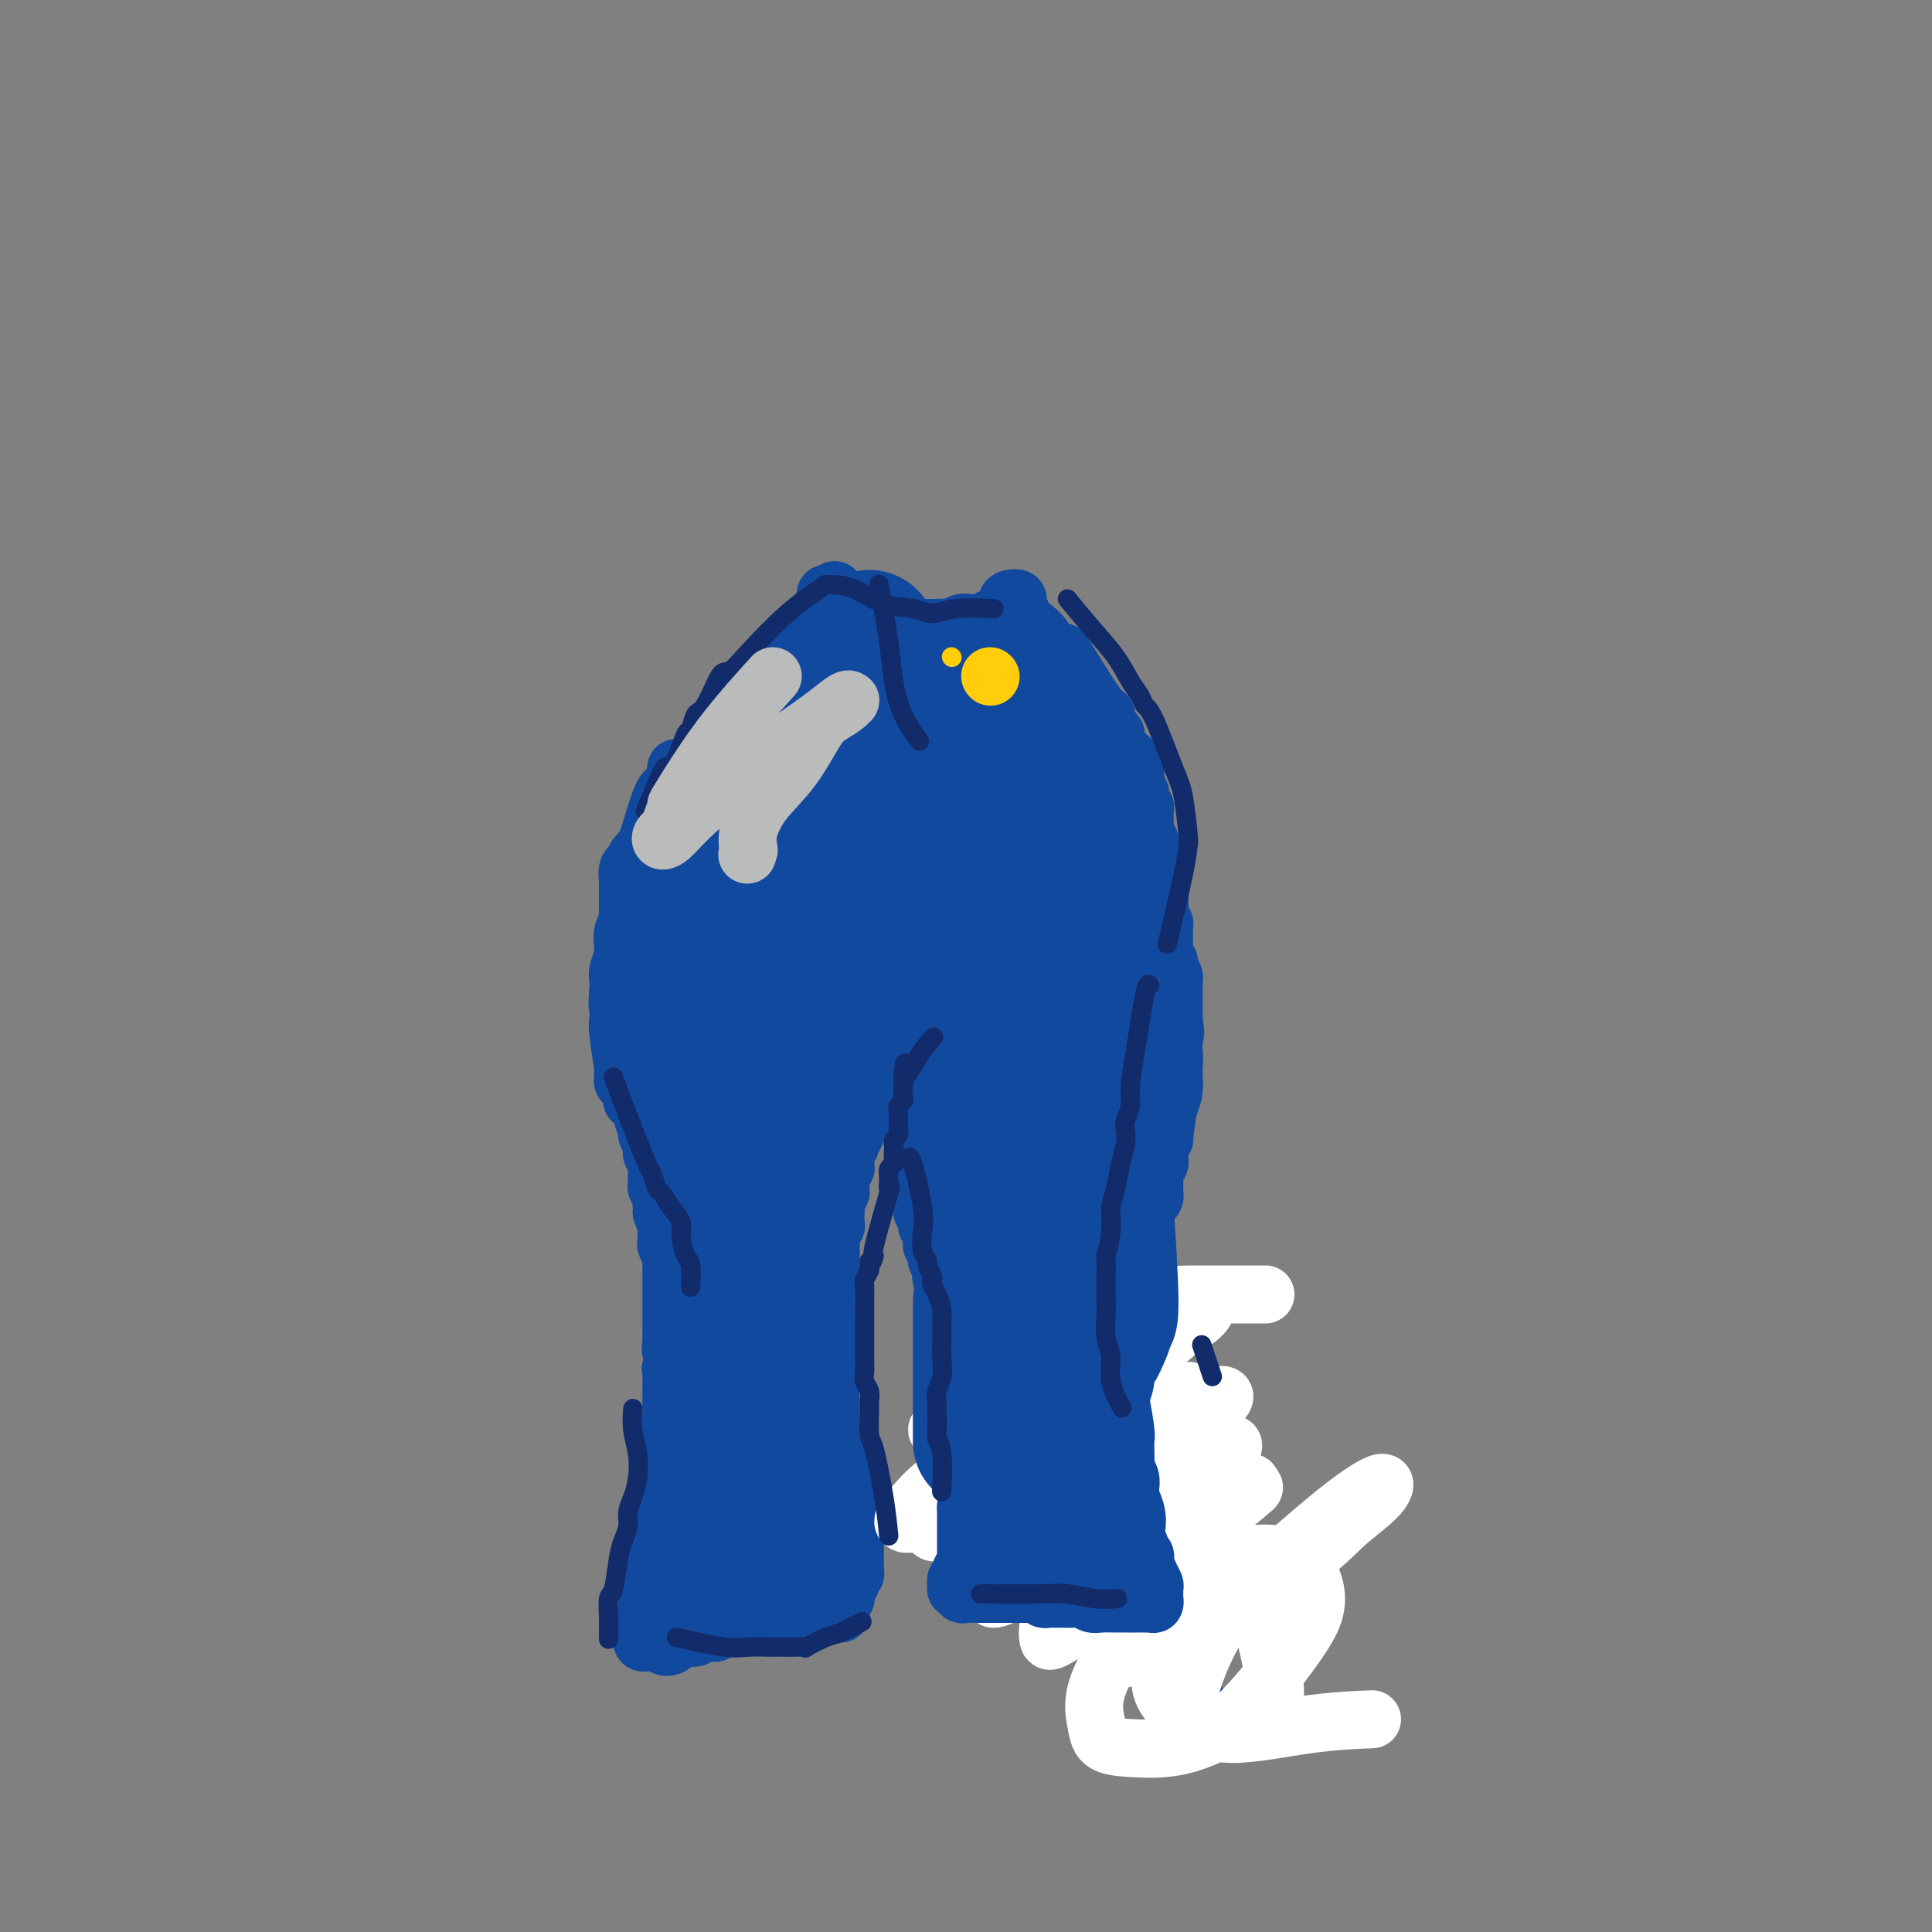 <svg viewBox='0 0 400 400' version='1.1' xmlns='http://www.w3.org/2000/svg' xmlns:xlink='http://www.w3.org/1999/xlink'><rect x="0" y="0" width="400" height="400" fill="#808080" stroke="none"/><g fill='none' stroke='#11499F' stroke-width='12' stroke-linecap='round' stroke-linejoin='round'><path d='M160,138c-1.988,2.535 -3.976,5.071 -6,8c-2.024,2.929 -4.083,6.252 -5,8c-0.917,1.748 -0.693,1.923 -1,3c-0.307,1.077 -1.144,3.057 -2,4c-0.856,0.943 -1.731,0.848 -2,1c-0.269,0.152 0.067,0.552 0,1c-0.067,0.448 -0.539,0.945 -1,1c-0.461,0.055 -0.912,-0.333 -1,0c-0.088,0.333 0.187,1.385 0,2c-0.187,0.615 -0.835,0.792 -1,1c-0.165,0.208 0.152,0.448 0,1c-0.152,0.552 -0.772,1.418 -1,2c-0.228,0.582 -0.065,0.881 0,1c0.065,0.119 0.033,0.060 0,0'/><path d='M220,135c2.734,4.447 5.467,8.893 7,11c1.533,2.107 1.864,1.874 2,2c0.136,0.126 0.075,0.611 0,1c-0.075,0.389 -0.164,0.683 0,1c0.164,0.317 0.582,0.659 1,1'/><path d='M230,151c1.477,2.413 0.171,0.447 0,0c-0.171,-0.447 0.795,0.626 1,1c0.205,0.374 -0.352,0.051 0,1c0.352,0.949 1.611,3.171 2,4c0.389,0.829 -0.093,0.265 0,0c0.093,-0.265 0.761,-0.229 1,0c0.239,0.229 0.050,0.653 0,1c-0.050,0.347 0.039,0.618 0,1c-0.039,0.382 -0.208,0.876 0,1c0.208,0.124 0.791,-0.122 1,0c0.209,0.122 0.042,0.614 0,1c-0.042,0.386 0.040,0.668 0,1c-0.040,0.332 -0.203,0.716 0,1c0.203,0.284 0.772,0.470 1,1c0.228,0.530 0.114,1.404 0,2c-0.114,0.596 -0.227,0.915 0,1c0.227,0.085 0.793,-0.064 1,0c0.207,0.064 0.055,0.342 0,1c-0.055,0.658 -0.015,1.696 0,2c0.015,0.304 0.003,-0.126 0,0c-0.003,0.126 0.003,0.807 0,1c-0.003,0.193 -0.016,-0.103 0,0c0.016,0.103 0.061,0.605 0,1c-0.061,0.395 -0.226,0.683 0,1c0.226,0.317 0.845,0.662 1,1c0.155,0.338 -0.154,0.668 0,1c0.154,0.332 0.772,0.666 1,1c0.228,0.334 0.065,0.667 0,1c-0.065,0.333 -0.033,0.667 0,1'/><path d='M239,178c1.392,4.129 0.373,0.952 0,0c-0.373,-0.952 -0.101,0.320 0,1c0.101,0.680 0.031,0.766 0,1c-0.031,0.234 -0.022,0.616 0,1c0.022,0.384 0.059,0.771 0,1c-0.059,0.229 -0.213,0.299 0,1c0.213,0.701 0.793,2.033 1,3c0.207,0.967 0.041,1.568 0,2c-0.041,0.432 0.041,0.693 0,1c-0.041,0.307 -0.207,0.660 0,1c0.207,0.340 0.788,0.669 1,1c0.212,0.331 0.057,0.666 0,1c-0.057,0.334 -0.015,0.667 0,1c0.015,0.333 0.003,0.667 0,1c-0.003,0.333 0.003,0.667 0,1c-0.003,0.333 -0.016,0.666 0,1c0.016,0.334 0.061,0.671 0,1c-0.061,0.329 -0.226,0.652 0,1c0.226,0.348 0.845,0.723 1,1c0.155,0.277 -0.155,0.456 0,1c0.155,0.544 0.774,1.454 1,2c0.226,0.546 0.061,0.727 0,1c-0.061,0.273 -0.016,0.636 0,1c0.016,0.364 0.004,0.727 0,1c-0.004,0.273 -0.001,0.454 0,1c0.001,0.546 0.000,1.456 0,2c-0.000,0.544 -0.000,0.724 0,1c0.000,0.276 0.000,0.650 0,1c-0.000,0.350 -0.000,0.675 0,1'/><path d='M243,211c0.625,5.217 0.186,1.761 0,1c-0.186,-0.761 -0.120,1.174 0,2c0.120,0.826 0.295,0.543 0,1c-0.295,0.457 -1.059,1.654 -1,2c0.059,0.346 0.941,-0.160 1,1c0.059,1.160 -0.703,3.984 -1,5c-0.297,1.016 -0.127,0.222 0,0c0.127,-0.222 0.212,0.128 0,1c-0.212,0.872 -0.722,2.265 -1,3c-0.278,0.735 -0.323,0.813 0,1c0.323,0.187 1.014,0.484 1,1c-0.014,0.516 -0.735,1.252 -1,2c-0.265,0.748 -0.075,1.510 0,2c0.075,0.490 0.034,0.709 0,1c-0.034,0.291 -0.062,0.655 0,1c0.062,0.345 0.212,0.670 0,1c-0.212,0.330 -0.788,0.666 -1,1c-0.212,0.334 -0.061,0.667 0,1c0.061,0.333 0.030,0.667 0,1c-0.030,0.333 -0.061,0.667 0,1c0.061,0.333 0.212,0.667 0,1c-0.212,0.333 -0.789,0.667 -1,1c-0.211,0.333 -0.057,0.667 0,1c0.057,0.333 0.016,0.667 0,1c-0.016,0.333 -0.007,0.667 0,1c0.007,0.333 0.012,0.666 0,1c-0.012,0.334 -0.042,0.670 0,1c0.042,0.330 0.156,0.656 0,1c-0.156,0.344 -0.580,0.708 -1,1c-0.420,0.292 -0.834,0.512 -1,1c-0.166,0.488 -0.083,1.244 0,2'/><path d='M237,252c-0.928,6.498 -0.248,2.241 0,1c0.248,-1.241 0.063,0.532 0,1c-0.063,0.468 -0.003,-0.369 0,0c0.003,0.369 -0.051,1.943 0,3c0.051,1.057 0.206,1.596 0,2c-0.206,0.404 -0.773,0.671 -1,1c-0.227,0.329 -0.112,0.718 0,1c0.112,0.282 0.222,0.457 0,1c-0.222,0.543 -0.778,1.455 -1,2c-0.222,0.545 -0.112,0.723 0,1c0.112,0.277 0.226,0.651 0,1c-0.226,0.349 -0.793,0.671 -1,1c-0.207,0.329 -0.056,0.665 0,1c0.056,0.335 0.016,0.668 0,1c-0.016,0.332 -0.008,0.662 0,1c0.008,0.338 0.016,0.682 0,1c-0.016,0.318 -0.057,0.609 0,1c0.057,0.391 0.211,0.882 0,1c-0.211,0.118 -0.789,-0.137 -1,0c-0.211,0.137 -0.057,0.667 0,1c0.057,0.333 0.015,0.470 0,1c-0.015,0.530 -0.004,1.452 0,2c0.004,0.548 0.001,0.720 0,1c-0.001,0.280 -0.000,0.666 0,1c0.000,0.334 0.000,0.614 0,1c-0.000,0.386 -0.000,0.877 0,1c0.000,0.123 0.000,-0.122 0,0c-0.000,0.122 -0.000,0.610 0,1c0.000,0.390 0.000,0.683 0,1c-0.000,0.317 -0.000,0.659 0,1'/><path d='M233,284c-0.619,5.136 -0.166,1.976 0,1c0.166,-0.976 0.044,0.231 0,1c-0.044,0.769 -0.012,1.099 0,1c0.012,-0.099 0.003,-0.627 0,0c-0.003,0.627 -0.001,2.409 0,3c0.001,0.591 0.000,-0.010 0,0c-0.000,0.010 0.000,0.632 0,1c-0.000,0.368 -0.001,0.484 0,1c0.001,0.516 0.004,1.434 0,2c-0.004,0.566 -0.015,0.782 0,1c0.015,0.218 0.057,0.438 0,1c-0.057,0.562 -0.211,1.465 0,2c0.211,0.535 0.789,0.702 1,1c0.211,0.298 0.056,0.727 0,1c-0.056,0.273 -0.011,0.389 0,1c0.011,0.611 -0.011,1.718 0,2c0.011,0.282 0.055,-0.261 0,0c-0.055,0.261 -0.211,1.327 0,2c0.211,0.673 0.788,0.955 1,1c0.212,0.045 0.061,-0.147 0,0c-0.061,0.147 -0.030,0.632 0,1c0.030,0.368 0.061,0.620 0,1c-0.061,0.380 -0.212,0.889 0,1c0.212,0.111 0.789,-0.178 1,0c0.211,0.178 0.057,0.821 0,1c-0.057,0.179 -0.015,-0.106 0,0c0.015,0.106 0.004,0.602 0,1c-0.004,0.398 -0.002,0.699 0,1'/><path d='M236,312c0.691,4.589 0.917,2.060 1,1c0.083,-1.060 0.022,-0.653 0,0c-0.022,0.653 -0.006,1.552 0,2c0.006,0.448 0.000,0.445 0,1c-0.000,0.555 0.004,1.667 0,2c-0.004,0.333 -0.016,-0.113 0,0c0.016,0.113 0.061,0.786 0,1c-0.061,0.214 -0.226,-0.030 0,0c0.226,0.030 0.845,0.333 1,1c0.155,0.667 -0.154,1.698 0,2c0.154,0.302 0.772,-0.126 1,0c0.228,0.126 0.065,0.807 0,1c-0.065,0.193 -0.031,-0.103 0,0c0.031,0.103 0.060,0.605 0,1c-0.060,0.395 -0.208,0.683 0,1c0.208,0.317 0.774,0.662 1,1c0.226,0.338 0.113,0.669 0,1c-0.113,0.331 -0.226,0.662 0,1c0.226,0.338 0.793,0.683 1,1c0.207,0.317 0.056,0.606 0,1c-0.056,0.394 -0.015,0.893 0,1c0.015,0.107 0.004,-0.178 0,0c-0.004,0.178 -0.001,0.817 0,1c0.001,0.183 0.000,-0.092 0,0c-0.000,0.092 -0.000,0.550 0,1c0.000,0.450 0.000,0.890 0,1c-0.000,0.110 -0.000,-0.112 0,0c0.000,0.112 0.000,0.556 0,1'/><path d='M241,335c0.785,3.723 0.249,1.529 0,1c-0.249,-0.529 -0.210,0.607 0,1c0.210,0.393 0.592,0.043 1,1c0.408,0.957 0.841,3.222 1,4c0.159,0.778 0.043,0.069 0,0c-0.043,-0.069 -0.012,0.503 0,1c0.012,0.497 0.007,0.921 0,1c-0.007,0.079 -0.016,-0.185 0,0c0.016,0.185 0.056,0.819 0,1c-0.056,0.181 -0.207,-0.091 0,0c0.207,0.091 0.772,0.545 1,1c0.228,0.455 0.118,0.910 0,1c-0.118,0.090 -0.243,-0.187 0,0c0.243,0.187 0.853,0.837 1,1c0.147,0.163 -0.171,-0.162 0,0c0.171,0.162 0.829,0.812 1,1c0.171,0.188 -0.146,-0.085 0,0c0.146,0.085 0.756,0.530 1,1c0.244,0.470 0.122,0.966 0,1c-0.122,0.034 -0.243,-0.394 0,0c0.243,0.394 0.850,1.608 1,2c0.150,0.392 -0.156,-0.039 0,0c0.156,0.039 0.773,0.549 1,1c0.227,0.451 0.065,0.843 0,1c-0.065,0.157 -0.032,0.078 0,0'/><path d='M249,355c1.467,3.333 1.133,1.667 1,1c-0.133,-0.667 -0.067,-0.333 0,0'/><path d='M140,159c-0.273,1.717 -0.547,3.434 -1,4c-0.453,0.566 -1.087,-0.021 -2,2c-0.913,2.021 -2.105,6.648 -3,9c-0.895,2.352 -1.494,2.428 -2,3c-0.506,0.572 -0.920,1.640 -1,2c-0.080,0.360 0.175,0.012 0,0c-0.175,-0.012 -0.779,0.312 -1,1c-0.221,0.688 -0.059,1.742 0,2c0.059,0.258 0.016,-0.279 0,0c-0.016,0.279 -0.005,1.374 0,2c0.005,0.626 0.002,0.783 0,1c-0.002,0.217 -0.004,0.494 0,1c0.004,0.506 0.015,1.242 0,2c-0.015,0.758 -0.057,1.537 0,2c0.057,0.463 0.212,0.608 0,1c-0.212,0.392 -0.793,1.029 -1,2c-0.207,0.971 -0.041,2.277 0,3c0.041,0.723 -0.041,0.865 0,1c0.041,0.135 0.207,0.263 0,1c-0.207,0.737 -0.786,2.083 -1,3c-0.214,0.917 -0.061,1.405 0,2c0.061,0.595 0.031,1.298 0,2'/><path d='M128,205c-0.314,4.384 -0.098,2.845 0,3c0.098,0.155 0.079,2.006 0,3c-0.079,0.994 -0.218,1.131 0,3c0.218,1.869 0.793,5.469 1,7c0.207,1.531 0.046,0.991 0,1c-0.046,0.009 0.024,0.566 0,1c-0.024,0.434 -0.142,0.746 0,1c0.142,0.254 0.545,0.451 1,1c0.455,0.549 0.963,1.450 1,2c0.037,0.550 -0.398,0.749 0,1c0.398,0.251 1.627,0.554 2,1c0.373,0.446 -0.110,1.036 0,2c0.110,0.964 0.813,2.304 1,3c0.187,0.696 -0.142,0.750 0,1c0.142,0.250 0.756,0.697 1,1c0.244,0.303 0.118,0.462 0,1c-0.118,0.538 -0.228,1.455 0,2c0.228,0.545 0.793,0.720 1,1c0.207,0.280 0.055,0.667 0,1c-0.055,0.333 -0.015,0.614 0,1c0.015,0.386 0.003,0.877 0,1c-0.003,0.123 0.003,-0.123 0,0c-0.003,0.123 -0.015,0.614 0,1c0.015,0.386 0.057,0.667 0,1c-0.057,0.333 -0.211,0.719 0,1c0.211,0.281 0.789,0.457 1,1c0.211,0.543 0.057,1.454 0,2c-0.057,0.546 -0.016,0.727 0,1c0.016,0.273 0.008,0.636 0,1'/><path d='M137,251c1.464,4.274 1.125,1.460 1,1c-0.125,-0.460 -0.034,1.434 0,2c0.034,0.566 0.013,-0.195 0,0c-0.013,0.195 -0.018,1.348 0,2c0.018,0.652 0.057,0.804 0,1c-0.057,0.196 -0.211,0.438 0,1c0.211,0.562 0.789,1.445 1,2c0.211,0.555 0.057,0.783 0,1c-0.057,0.217 -0.015,0.422 0,1c0.015,0.578 0.004,1.528 0,2c-0.004,0.472 -0.001,0.466 0,1c0.001,0.534 0.000,1.609 0,2c-0.000,0.391 -0.000,0.097 0,1c0.000,0.903 -0.000,3.002 0,4c0.000,0.998 0.000,0.896 0,1c-0.000,0.104 -0.001,0.413 0,1c0.001,0.587 0.005,1.452 0,2c-0.005,0.548 -0.019,0.781 0,1c0.019,0.219 0.072,0.425 0,1c-0.072,0.575 -0.268,1.520 0,2c0.268,0.480 1.000,0.495 1,1c-0.000,0.505 -0.732,1.500 -1,2c-0.268,0.500 -0.072,0.505 0,1c0.072,0.495 0.019,1.480 0,2c-0.019,0.520 -0.004,0.576 0,1c0.004,0.424 -0.002,1.216 0,2c0.002,0.784 0.011,1.561 0,2c-0.011,0.439 -0.041,0.541 0,1c0.041,0.459 0.155,1.274 0,2c-0.155,0.726 -0.577,1.363 -1,2'/><path d='M138,296c0.155,7.371 0.041,3.297 0,2c-0.041,-1.297 -0.011,0.182 0,1c0.011,0.818 0.003,0.975 0,1c-0.003,0.025 -0.001,-0.080 0,0c0.001,0.080 0.000,0.346 0,1c-0.000,0.654 -0.000,1.695 0,2c0.000,0.305 0.000,-0.126 0,0c-0.000,0.126 -0.000,0.807 0,1c0.000,0.193 0.000,-0.104 0,0c-0.000,0.104 -0.001,0.609 0,1c0.001,0.391 0.005,0.667 0,1c-0.005,0.333 -0.018,0.723 0,1c0.018,0.277 0.069,0.441 0,1c-0.069,0.559 -0.257,1.513 0,2c0.257,0.487 0.958,0.508 1,1c0.042,0.492 -0.576,1.455 -1,2c-0.424,0.545 -0.653,0.672 -1,2c-0.347,1.328 -0.811,3.858 -1,5c-0.189,1.142 -0.103,0.897 0,1c0.103,0.103 0.224,0.553 0,1c-0.224,0.447 -0.792,0.889 -1,1c-0.208,0.111 -0.056,-0.111 0,0c0.056,0.111 0.016,0.555 0,1c-0.016,0.445 -0.007,0.893 0,1c0.007,0.107 0.012,-0.126 0,0c-0.012,0.126 -0.042,0.611 0,1c0.042,0.389 0.155,0.683 0,1c-0.155,0.317 -0.577,0.659 -1,1'/><path d='M134,328c-0.332,5.189 0.839,2.160 1,1c0.161,-1.160 -0.689,-0.452 -1,0c-0.311,0.452 -0.084,0.646 0,1c0.084,0.354 0.023,0.867 0,1c-0.023,0.133 -0.010,-0.116 0,0c0.010,0.116 0.017,0.595 0,1c-0.017,0.405 -0.057,0.735 0,1c0.057,0.265 0.211,0.466 0,1c-0.211,0.534 -0.789,1.401 -1,2c-0.211,0.599 -0.056,0.930 0,1c0.056,0.070 0.014,-0.121 0,0c-0.014,0.121 0.000,0.554 0,1c-0.000,0.446 -0.015,0.904 0,1c0.015,0.096 0.061,-0.171 0,0c-0.061,0.171 -0.227,0.778 0,1c0.227,0.222 0.848,0.058 1,0c0.152,-0.058 -0.164,-0.011 0,0c0.164,0.011 0.807,-0.014 1,0c0.193,0.014 -0.064,0.067 0,0c0.064,-0.067 0.450,-0.255 1,0c0.550,0.255 1.263,0.953 2,1c0.737,0.047 1.496,-0.558 2,-1c0.504,-0.442 0.752,-0.721 1,-1'/><path d='M141,339c1.421,-0.150 0.972,-0.026 1,0c0.028,0.026 0.533,-0.046 1,0c0.467,0.046 0.894,0.208 1,0c0.106,-0.208 -0.111,-0.788 0,-1c0.111,-0.212 0.551,-0.057 1,0c0.449,0.057 0.909,0.015 1,0c0.091,-0.015 -0.187,-0.003 0,0c0.187,0.003 0.838,-0.003 1,0c0.162,0.003 -0.164,0.015 0,0c0.164,-0.015 0.817,-0.057 1,0c0.183,0.057 -0.106,0.213 0,0c0.106,-0.213 0.607,-0.794 1,-1c0.393,-0.206 0.679,-0.036 1,0c0.321,0.036 0.677,-0.061 1,0c0.323,0.061 0.611,0.279 1,0c0.389,-0.279 0.878,-1.055 1,-1c0.122,0.055 -0.123,0.943 0,1c0.123,0.057 0.615,-0.716 1,-1c0.385,-0.284 0.663,-0.080 1,0c0.337,0.080 0.731,0.036 1,0c0.269,-0.036 0.411,-0.062 1,0c0.589,0.062 1.626,0.213 2,0c0.374,-0.213 0.085,-0.789 1,-1c0.915,-0.211 3.033,-0.057 4,0c0.967,0.057 0.784,0.015 1,0c0.216,-0.015 0.831,-0.004 1,0c0.169,0.004 -0.108,0.001 0,0c0.108,-0.001 0.602,-0.000 1,0c0.398,0.000 0.699,0.000 1,0'/><path d='M168,335c4.354,-0.845 1.740,-0.959 1,-1c-0.740,-0.041 0.394,-0.011 1,0c0.606,0.011 0.683,0.003 1,0c0.317,-0.003 0.873,-0.001 1,0c0.127,0.001 -0.176,0.001 0,0c0.176,-0.001 0.832,-0.003 1,0c0.168,0.003 -0.151,0.011 0,0c0.151,-0.011 0.771,-0.040 1,0c0.229,0.040 0.065,0.150 0,0c-0.065,-0.150 -0.031,-0.561 0,-1c0.031,-0.439 0.061,-0.905 0,-1c-0.061,-0.095 -0.212,0.181 0,0c0.212,-0.181 0.788,-0.818 1,-1c0.212,-0.182 0.061,0.091 0,0c-0.061,-0.091 -0.030,-0.545 0,-1'/><path d='M175,330c0.156,-0.630 0.045,-0.207 0,0c-0.045,0.207 -0.026,0.196 0,0c0.026,-0.196 0.059,-0.578 0,-1c-0.059,-0.422 -0.208,-0.883 0,-1c0.208,-0.117 0.774,0.110 1,0c0.226,-0.110 0.113,-0.555 0,-1c-0.113,-0.445 -0.226,-0.889 0,-1c0.226,-0.111 0.793,0.110 1,0c0.207,-0.110 0.056,-0.550 0,-1c-0.056,-0.450 -0.015,-0.909 0,-1c0.015,-0.091 0.004,0.187 0,0c-0.004,-0.187 -0.001,-0.838 0,-1c0.001,-0.162 0.000,0.164 0,0c-0.000,-0.164 -0.000,-0.819 0,-1c0.000,-0.181 0.000,0.110 0,0c-0.000,-0.110 -0.000,-0.622 0,-1c0.000,-0.378 0.000,-0.622 0,-1c-0.000,-0.378 -0.000,-0.888 0,-1c0.000,-0.112 0.000,0.176 0,0c-0.000,-0.176 -0.000,-0.816 0,-1c0.000,-0.184 0.000,0.088 0,0c-0.000,-0.088 -0.000,-0.535 0,-1c0.000,-0.465 0.001,-0.946 0,-1c-0.001,-0.054 -0.003,0.320 0,0c0.003,-0.320 0.011,-1.333 0,-2c-0.011,-0.667 -0.041,-0.987 0,-1c0.041,-0.013 0.155,0.282 0,0c-0.155,-0.282 -0.577,-1.141 -1,-2'/><path d='M176,311c0.216,-2.907 0.255,-0.676 0,0c-0.255,0.676 -0.804,-0.203 -1,-1c-0.196,-0.797 -0.037,-1.510 0,-2c0.037,-0.490 -0.046,-0.756 0,-1c0.046,-0.244 0.223,-0.464 0,-1c-0.223,-0.536 -0.844,-1.386 -1,-2c-0.156,-0.614 0.154,-0.991 0,-1c-0.154,-0.009 -0.772,0.349 -1,0c-0.228,-0.349 -0.065,-1.407 0,-2c0.065,-0.593 0.031,-0.722 0,-1c-0.031,-0.278 -0.061,-0.704 0,-1c0.061,-0.296 0.212,-0.460 0,-1c-0.212,-0.540 -0.789,-1.455 -1,-2c-0.211,-0.545 -0.056,-0.718 0,-1c0.056,-0.282 0.015,-0.672 0,-1c-0.015,-0.328 -0.003,-0.593 0,-1c0.003,-0.407 -0.003,-0.957 0,-1c0.003,-0.043 0.015,0.419 0,-1c-0.015,-1.419 -0.056,-4.719 0,-6c0.056,-1.281 0.210,-0.541 0,-1c-0.210,-0.459 -0.784,-2.116 -1,-3c-0.216,-0.884 -0.076,-0.995 0,-1c0.076,-0.005 0.087,0.097 0,0c-0.087,-0.097 -0.272,-0.393 0,-1c0.272,-0.607 1.001,-1.523 1,-2c-0.001,-0.477 -0.731,-0.513 -1,-1c-0.269,-0.487 -0.077,-1.425 0,-2c0.077,-0.575 0.038,-0.788 0,-1'/><path d='M171,273c-0.772,-6.126 -0.203,-2.442 0,-1c0.203,1.442 0.040,0.642 0,-1c-0.040,-1.642 0.042,-4.128 0,-5c-0.042,-0.872 -0.207,-0.132 0,0c0.207,0.132 0.788,-0.346 1,-1c0.212,-0.654 0.057,-1.485 0,-2c-0.057,-0.515 -0.015,-0.715 0,-1c0.015,-0.285 0.004,-0.654 0,-1c-0.004,-0.346 -0.001,-0.670 0,-1c0.001,-0.330 -0.001,-0.666 0,-1c0.001,-0.334 0.004,-0.667 0,-1c-0.004,-0.333 -0.015,-0.666 0,-1c0.015,-0.334 0.057,-0.671 0,-1c-0.057,-0.329 -0.211,-0.652 0,-1c0.211,-0.348 0.788,-0.722 1,-1c0.212,-0.278 0.061,-0.460 0,-1c-0.061,-0.540 -0.030,-1.439 0,-2c0.030,-0.561 0.061,-0.785 0,-1c-0.061,-0.215 -0.214,-0.420 0,-1c0.214,-0.580 0.793,-1.536 1,-2c0.207,-0.464 0.041,-0.435 0,-1c-0.041,-0.565 0.041,-1.724 0,-2c-0.041,-0.276 -0.207,0.329 0,0c0.207,-0.329 0.788,-1.594 1,-2c0.212,-0.406 0.057,0.046 0,0c-0.057,-0.046 -0.015,-0.590 0,-1c0.015,-0.410 0.004,-0.687 0,-1c-0.004,-0.313 -0.001,-0.661 0,-1c0.001,-0.339 0.001,-0.670 0,-1'/><path d='M175,238c0.862,-5.584 1.015,-2.046 1,-1c-0.015,1.046 -0.200,-0.402 0,-1c0.200,-0.598 0.785,-0.345 1,-1c0.215,-0.655 0.061,-2.217 0,-3c-0.061,-0.783 -0.031,-0.787 0,-1c0.031,-0.213 0.061,-0.634 0,-1c-0.061,-0.366 -0.212,-0.675 0,-1c0.212,-0.325 0.788,-0.664 1,-1c0.212,-0.336 0.061,-0.667 0,-1c-0.061,-0.333 -0.030,-0.667 0,-1c0.030,-0.333 0.061,-0.667 0,-1c-0.061,-0.333 -0.212,-0.667 0,-1c0.212,-0.333 0.789,-0.665 1,-1c0.211,-0.335 0.057,-0.672 0,-1c-0.057,-0.328 -0.016,-0.647 0,-1c0.016,-0.353 0.008,-0.738 0,-1c-0.008,-0.262 -0.016,-0.399 0,-1c0.016,-0.601 0.057,-1.667 0,-2c-0.057,-0.333 -0.212,0.065 0,0c0.212,-0.065 0.793,-0.595 1,-1c0.207,-0.405 0.041,-0.686 0,-1c-0.041,-0.314 0.041,-0.662 0,-1c-0.041,-0.338 -0.207,-0.668 0,-1c0.207,-0.332 0.787,-0.666 1,-1c0.213,-0.334 0.061,-0.667 0,-1c-0.061,-0.333 -0.030,-0.667 0,-1c0.030,-0.333 0.060,-0.667 0,-1c-0.060,-0.333 -0.208,-0.667 0,-1c0.208,-0.333 0.774,-0.667 1,-1c0.226,-0.333 0.113,-0.667 0,-1'/><path d='M182,206c1.084,-5.192 0.294,-2.172 0,-1c-0.294,1.172 -0.093,0.496 0,0c0.093,-0.496 0.077,-0.812 0,-1c-0.077,-0.188 -0.217,-0.250 0,-1c0.217,-0.750 0.790,-2.190 1,-3c0.210,-0.810 0.056,-0.990 0,-1c-0.056,-0.010 -0.015,0.151 0,0c0.015,-0.151 0.004,-0.613 0,-1c-0.004,-0.387 -0.001,-0.700 0,-1c0.001,-0.300 0.000,-0.587 0,-1c-0.000,-0.413 -0.000,-0.952 0,-1c0.000,-0.048 0.000,0.395 0,0c-0.000,-0.395 -0.000,-1.627 0,-2c0.000,-0.373 0.000,0.114 0,0c-0.000,-0.114 -0.000,-0.830 0,-1c0.000,-0.170 0.000,0.205 0,0c-0.000,-0.205 -0.001,-0.990 0,-1c0.001,-0.010 0.004,0.757 0,1c-0.004,0.243 -0.015,-0.037 0,0c0.015,0.037 0.057,0.391 0,1c-0.057,0.609 -0.211,1.472 0,2c0.211,0.528 0.788,0.719 1,1c0.212,0.281 0.061,0.652 0,1c-0.061,0.348 -0.030,0.674 0,1'/><path d='M184,198c0.156,0.887 0.046,0.604 0,1c-0.046,0.396 -0.027,1.471 0,2c0.027,0.529 0.064,0.513 0,1c-0.064,0.487 -0.228,1.478 0,2c0.228,0.522 0.850,0.575 1,1c0.150,0.425 -0.170,1.220 0,2c0.170,0.780 0.830,1.543 1,2c0.170,0.457 -0.150,0.608 0,1c0.150,0.392 0.771,1.025 1,2c0.229,0.975 0.065,2.292 0,3c-0.065,0.708 -0.032,0.805 0,1c0.032,0.195 0.061,0.486 0,1c-0.061,0.514 -0.214,1.251 0,2c0.214,0.749 0.793,1.509 1,2c0.207,0.491 0.041,0.714 0,1c-0.041,0.286 0.041,0.636 0,1c-0.041,0.364 -0.207,0.741 0,1c0.207,0.259 0.788,0.398 1,1c0.212,0.602 0.057,1.667 0,2c-0.057,0.333 -0.015,-0.065 0,0c0.015,0.065 0.004,0.595 0,1c-0.004,0.405 -0.001,0.686 0,1c0.001,0.314 0.001,0.662 0,1c-0.001,0.338 -0.001,0.667 0,1c0.001,0.333 0.003,0.669 0,1c-0.003,0.331 -0.011,0.656 0,1c0.011,0.344 0.041,0.708 0,1c-0.041,0.292 -0.155,0.512 0,1c0.155,0.488 0.577,1.244 1,2'/><path d='M190,237c0.928,6.203 0.248,2.210 0,1c-0.248,-1.210 -0.063,0.363 0,1c0.063,0.637 0.003,0.338 0,1c-0.003,0.662 0.052,2.286 0,3c-0.052,0.714 -0.210,0.520 0,1c0.210,0.480 0.788,1.634 1,2c0.212,0.366 0.057,-0.057 0,0c-0.057,0.057 -0.016,0.593 0,1c0.016,0.407 0.008,0.686 0,1c-0.008,0.314 -0.016,0.663 0,1c0.016,0.337 0.057,0.664 0,1c-0.057,0.336 -0.212,0.683 0,1c0.212,0.317 0.793,0.606 1,1c0.207,0.394 0.041,0.893 0,1c-0.041,0.107 0.041,-0.178 0,0c-0.041,0.178 -0.207,0.817 0,1c0.207,0.183 0.788,-0.092 1,0c0.212,0.092 0.056,0.549 0,1c-0.056,0.451 -0.011,0.895 0,1c0.011,0.105 -0.011,-0.130 0,0c0.011,0.130 0.056,0.626 0,1c-0.056,0.374 -0.212,0.625 0,1c0.212,0.375 0.793,0.875 1,1c0.207,0.125 0.041,-0.125 0,0c-0.041,0.125 0.041,0.625 0,1c-0.041,0.375 -0.207,0.626 0,1c0.207,0.374 0.786,0.870 1,1c0.214,0.130 0.061,-0.106 0,0c-0.061,0.106 -0.031,0.553 0,1'/><path d='M195,263c0.790,4.206 0.264,1.723 0,1c-0.264,-0.723 -0.267,0.316 0,1c0.267,0.684 0.804,1.013 1,1c0.196,-0.013 0.053,-0.369 0,0c-0.053,0.369 -0.014,1.462 0,2c0.014,0.538 0.004,0.521 0,1c-0.004,0.479 -0.001,1.456 0,2c0.001,0.544 -0.001,0.657 0,1c0.001,0.343 0.004,0.918 0,1c-0.004,0.082 -0.015,-0.329 0,0c0.015,0.329 0.057,1.397 0,2c-0.057,0.603 -0.211,0.740 0,1c0.211,0.260 0.789,0.643 1,1c0.211,0.357 0.057,0.688 0,1c-0.057,0.312 -0.015,0.605 0,1c0.015,0.395 0.004,0.894 0,1c-0.004,0.106 -0.001,-0.179 0,0c0.001,0.179 0.000,0.821 0,1c-0.000,0.179 -0.000,-0.106 0,0c0.000,0.106 0.000,0.602 0,1c-0.000,0.398 -0.000,0.699 0,1c0.000,0.301 0.000,0.601 0,1c-0.000,0.399 -0.000,0.895 0,1c0.000,0.105 0.000,-0.183 0,0c-0.000,0.183 -0.000,0.836 0,1c0.000,0.164 0.000,-0.162 0,0c-0.000,0.162 -0.000,0.813 0,1c0.000,0.187 0.000,-0.089 0,0c-0.000,0.089 -0.000,0.545 0,1'/><path d='M197,288c0.309,3.818 0.083,0.864 0,0c-0.083,-0.864 -0.022,0.361 0,1c0.022,0.639 0.005,0.692 0,1c-0.005,0.308 0.002,0.871 0,1c-0.002,0.129 -0.015,-0.177 0,0c0.015,0.177 0.057,0.835 0,1c-0.057,0.165 -0.212,-0.164 0,0c0.212,0.164 0.792,0.822 1,1c0.208,0.178 0.045,-0.125 0,0c-0.045,0.125 0.029,0.677 0,1c-0.029,0.323 -0.161,0.416 0,1c0.161,0.584 0.617,1.658 1,2c0.383,0.342 0.695,-0.048 1,0c0.305,0.048 0.603,0.533 1,1c0.397,0.467 0.891,0.914 1,1c0.109,0.086 -0.168,-0.189 0,0c0.168,0.189 0.781,0.843 1,1c0.219,0.157 0.044,-0.183 0,0c-0.044,0.183 0.044,0.889 0,1c-0.044,0.111 -0.218,-0.373 0,0c0.218,0.373 0.829,1.601 1,2c0.171,0.399 -0.099,-0.033 0,0c0.099,0.033 0.565,0.531 1,1c0.435,0.469 0.838,0.909 1,1c0.162,0.091 0.082,-0.168 0,0c-0.082,0.168 -0.166,0.762 0,1c0.166,0.238 0.583,0.119 1,0'/><path d='M207,306c1.482,1.592 1.185,1.071 1,1c-0.185,-0.071 -0.260,0.307 0,1c0.260,0.693 0.855,1.701 1,2c0.145,0.299 -0.158,-0.112 0,0c0.158,0.112 0.779,0.747 1,1c0.221,0.253 0.044,0.123 0,0c-0.044,-0.123 0.045,-0.240 0,0c-0.045,0.240 -0.223,0.838 0,1c0.223,0.162 0.847,-0.111 1,0c0.153,0.111 -0.165,0.607 0,1c0.165,0.393 0.814,0.682 1,1c0.186,0.318 -0.091,0.663 0,1c0.091,0.337 0.550,0.664 1,1c0.450,0.336 0.890,0.680 1,1c0.110,0.320 -0.112,0.614 0,1c0.112,0.386 0.556,0.863 1,1c0.444,0.137 0.888,-0.065 1,0c0.112,0.065 -0.107,0.398 0,1c0.107,0.602 0.539,1.475 1,2c0.461,0.525 0.950,0.704 1,1c0.050,0.296 -0.338,0.709 0,1c0.338,0.291 1.401,0.459 2,1c0.599,0.541 0.734,1.454 1,2c0.266,0.546 0.662,0.724 1,1c0.338,0.276 0.616,0.651 1,1c0.384,0.349 0.873,0.671 1,1c0.127,0.329 -0.106,0.665 0,1c0.106,0.335 0.553,0.667 1,1'/><path d='M225,332c3.012,4.055 1.541,1.192 1,0c-0.541,-1.192 -0.154,-0.712 1,0c1.154,0.712 3.075,1.655 4,2c0.925,0.345 0.855,0.092 1,0c0.145,-0.092 0.504,-0.023 1,0c0.496,0.023 1.130,-0.002 2,0c0.870,0.002 1.977,0.030 3,0c1.023,-0.030 1.961,-0.117 3,0c1.039,0.117 2.177,0.438 3,0c0.823,-0.438 1.331,-1.634 2,-2c0.669,-0.366 1.500,0.098 2,0c0.500,-0.098 0.670,-0.758 1,-1c0.330,-0.242 0.820,-0.065 1,0c0.180,0.065 0.052,0.019 0,0c-0.052,-0.019 -0.026,-0.009 0,0'/></g>
<g fill='none' stroke='#FFFFFF' stroke-width='12' stroke-linecap='round' stroke-linejoin='round'><path d='M262,268c-0.954,-0.001 -1.908,-0.001 -4,0c-2.092,0.001 -5.324,0.005 -9,0c-3.676,-0.005 -7.798,-0.017 -12,1c-4.202,1.017 -8.484,3.064 -13,5c-4.516,1.936 -9.268,3.762 -13,6c-3.732,2.238 -6.446,4.886 -9,7c-2.554,2.114 -4.949,3.692 -6,5c-1.051,1.308 -0.759,2.346 -1,3c-0.241,0.654 -1.014,0.923 -1,1c0.014,0.077 0.817,-0.037 1,0c0.183,0.037 -0.254,0.226 1,0c1.254,-0.226 4.197,-0.868 8,-3c3.803,-2.132 8.465,-5.753 13,-9c4.535,-3.247 8.943,-6.121 12,-8c3.057,-1.879 4.763,-2.763 7,-4c2.237,-1.237 5.006,-2.827 5,-3c-0.006,-0.173 -2.788,1.072 -4,2c-1.212,0.928 -0.856,1.539 -4,4c-3.144,2.461 -9.790,6.771 -15,11c-5.210,4.229 -8.984,8.376 -13,12c-4.016,3.624 -8.272,6.725 -11,9c-2.728,2.275 -3.927,3.723 -5,5c-1.073,1.277 -2.020,2.382 -2,3c0.020,0.618 1.006,0.748 3,0c1.994,-0.748 4.997,-2.374 8,-4'/><path d='M198,311c4.071,-2.282 8.747,-5.987 13,-9c4.253,-3.013 8.082,-5.333 15,-11c6.918,-5.667 16.926,-14.681 21,-18c4.074,-3.319 2.215,-0.942 1,0c-1.215,0.942 -1.786,0.450 -5,2c-3.214,1.550 -9.073,5.140 -15,9c-5.927,3.860 -11.924,7.988 -17,12c-5.076,4.012 -9.231,7.908 -12,11c-2.769,3.092 -4.153,5.380 -5,7c-0.847,1.620 -1.157,2.572 -1,3c0.157,0.428 0.780,0.332 2,0c1.220,-0.332 3.037,-0.901 6,-2c2.963,-1.099 7.072,-2.727 11,-5c3.928,-2.273 7.676,-5.190 11,-7c3.324,-1.810 6.224,-2.512 9,-4c2.776,-1.488 5.427,-3.763 7,-5c1.573,-1.237 2.067,-1.435 3,-2c0.933,-0.565 2.306,-1.496 3,-2c0.694,-0.504 0.708,-0.582 1,-1c0.292,-0.418 0.860,-1.176 0,-1c-0.860,0.176 -3.148,1.285 -7,4c-3.852,2.715 -9.269,7.037 -14,11c-4.731,3.963 -8.776,7.567 -12,11c-3.224,3.433 -5.626,6.696 -7,9c-1.374,2.304 -1.719,3.648 -2,5c-0.281,1.352 -0.499,2.710 1,2c1.499,-0.710 4.714,-3.489 9,-7c4.286,-3.511 9.643,-7.756 15,-12'/><path d='M229,311c6.418,-5.117 9.964,-9.409 14,-13c4.036,-3.591 8.561,-6.479 10,-8c1.439,-1.521 -0.210,-1.673 -4,0c-3.790,1.673 -9.723,5.171 -15,9c-5.277,3.829 -9.898,7.987 -14,12c-4.102,4.013 -7.685,7.880 -10,11c-2.315,3.120 -3.362,5.494 -4,7c-0.638,1.506 -0.868,2.144 0,2c0.868,-0.144 2.834,-1.068 6,-3c3.166,-1.932 7.531,-4.870 12,-8c4.469,-3.130 9.042,-6.451 13,-9c3.958,-2.549 7.301,-4.325 10,-6c2.699,-1.675 4.755,-3.249 6,-4c1.245,-0.751 1.680,-0.679 2,-1c0.320,-0.321 0.527,-1.035 0,-1c-0.527,0.035 -1.788,0.818 -5,3c-3.212,2.182 -8.376,5.762 -13,10c-4.624,4.238 -8.707,9.135 -12,13c-3.293,3.865 -5.794,6.698 -7,9c-1.206,2.302 -1.115,4.072 -1,5c0.115,0.928 0.253,1.013 2,0c1.747,-1.013 5.101,-3.125 9,-6c3.899,-2.875 8.341,-6.513 12,-9c3.659,-2.487 6.533,-3.824 9,-6c2.467,-2.176 4.527,-5.192 6,-7c1.473,-1.808 2.358,-2.410 3,-3c0.642,-0.590 1.041,-1.169 1,-1c-0.041,0.169 -0.520,1.084 -1,2'/><path d='M258,309c5.071,-3.525 -2.751,2.661 -8,7c-5.249,4.339 -7.926,6.830 -10,10c-2.074,3.170 -3.544,7.020 -6,11c-2.456,3.980 -5.896,8.089 0,6c5.896,-2.089 21.129,-10.378 30,-16c8.871,-5.622 11.378,-8.577 14,-11c2.622,-2.423 5.357,-4.313 7,-6c1.643,-1.687 2.193,-3.171 1,-3c-1.193,0.171 -4.128,1.997 -8,5c-3.872,3.003 -8.681,7.183 -13,11c-4.319,3.817 -8.147,7.271 -11,11c-2.853,3.729 -4.732,7.734 -6,11c-1.268,3.266 -1.927,5.795 -2,8c-0.073,2.205 0.440,4.087 1,5c0.560,0.913 1.166,0.858 2,1c0.834,0.142 1.896,0.483 4,-1c2.104,-1.483 5.249,-4.789 8,-8c2.751,-3.211 5.107,-6.328 7,-9c1.893,-2.672 3.323,-4.898 4,-7c0.677,-2.102 0.602,-4.080 0,-6c-0.602,-1.920 -1.731,-3.783 -4,-5c-2.269,-1.217 -5.676,-1.789 -10,-1c-4.324,0.789 -9.563,2.940 -14,6c-4.437,3.060 -8.073,7.030 -11,11c-2.927,3.970 -5.145,7.940 -6,11c-0.855,3.060 -0.345,5.208 0,7c0.345,1.792 0.527,3.226 2,4c1.473,0.774 4.236,0.887 7,1'/><path d='M236,362c2.813,0.169 6.346,0.093 10,-1c3.654,-1.093 7.428,-3.203 11,-4c3.572,-0.797 6.943,-0.280 7,-6c0.057,-5.720 -3.200,-17.676 -5,-22c-1.800,-4.324 -2.143,-1.018 -4,1c-1.857,2.018 -5.226,2.746 -8,5c-2.774,2.254 -4.951,6.033 -6,9c-1.049,2.967 -0.969,5.121 0,7c0.969,1.879 2.829,3.484 5,5c2.171,1.516 4.654,2.942 9,3c4.346,0.058 10.555,-1.254 16,-2c5.445,-0.746 10.127,-0.928 12,-1c1.873,-0.072 0.936,-0.036 0,0'/></g>
<g fill='none' stroke='#11499F' stroke-width='12' stroke-linecap='round' stroke-linejoin='round'><path d='M238,227c-0.002,0.092 -0.003,0.184 0,0c0.003,-0.184 0.011,-0.644 0,0c-0.011,0.644 -0.040,2.391 0,4c0.040,1.609 0.150,3.078 0,5c-0.150,1.922 -0.561,4.295 -1,6c-0.439,1.705 -0.907,2.741 -1,4c-0.093,1.259 0.190,2.742 0,4c-0.190,1.258 -0.853,2.290 -1,3c-0.147,0.710 0.224,1.096 0,2c-0.224,0.904 -1.041,2.325 -1,3c0.041,0.675 0.940,0.604 1,1c0.060,0.396 -0.720,1.260 -1,2c-0.280,0.740 -0.061,1.357 0,2c0.061,0.643 -0.036,1.312 0,2c0.036,0.688 0.206,1.396 0,2c-0.206,0.604 -0.787,1.106 -1,2c-0.213,0.894 -0.056,2.182 0,3c0.056,0.818 0.012,1.167 0,2c-0.012,0.833 0.007,2.151 0,3c-0.007,0.849 -0.040,1.229 0,2c0.040,0.771 0.154,1.935 0,3c-0.154,1.065 -0.577,2.033 -1,3'/><path d='M232,285c-0.933,9.296 -0.264,3.537 0,2c0.264,-1.537 0.123,1.147 0,2c-0.123,0.853 -0.229,-0.124 0,1c0.229,1.124 0.794,4.350 1,6c0.206,1.650 0.054,1.722 0,2c-0.054,0.278 -0.011,0.760 0,1c0.011,0.240 -0.011,0.239 0,1c0.011,0.761 0.056,2.284 0,3c-0.056,0.716 -0.211,0.626 0,1c0.211,0.374 0.789,1.214 1,2c0.211,0.786 0.057,1.520 0,2c-0.057,0.480 -0.015,0.706 0,1c0.015,0.294 0.004,0.656 0,1c-0.004,0.344 -0.001,0.669 0,1c0.001,0.331 0.001,0.666 0,1c-0.001,0.334 -0.001,0.667 0,1c0.001,0.333 0.004,0.667 0,1c-0.004,0.333 -0.016,0.667 0,1c0.016,0.333 0.061,0.665 0,1c-0.061,0.335 -0.228,0.672 0,1c0.228,0.328 0.849,0.647 1,1c0.151,0.353 -0.170,0.738 0,1c0.170,0.262 0.830,0.399 1,1c0.170,0.601 -0.151,1.667 0,2c0.151,0.333 0.772,-0.065 1,0c0.228,0.065 0.061,0.594 0,1c-0.061,0.406 -0.018,0.687 0,1c0.018,0.313 0.009,0.656 0,1'/><path d='M237,325c0.729,6.158 0.052,1.552 0,0c-0.052,-1.552 0.522,-0.052 1,1c0.478,1.052 0.860,1.655 1,2c0.140,0.345 0.037,0.431 0,1c-0.037,0.569 -0.009,1.620 0,2c0.009,0.380 -0.000,0.088 0,0c0.000,-0.088 0.010,0.029 0,0c-0.010,-0.029 -0.039,-0.204 0,0c0.039,0.204 0.147,0.787 0,1c-0.147,0.213 -0.549,0.057 -1,0c-0.451,-0.057 -0.953,-0.015 -1,0c-0.047,0.015 0.360,0.004 0,0c-0.360,-0.004 -1.486,-0.000 -2,0c-0.514,0.000 -0.417,-0.004 -1,0c-0.583,0.004 -1.847,0.015 -3,0c-1.153,-0.015 -2.196,-0.057 -3,0c-0.804,0.057 -1.371,0.211 -2,0c-0.629,-0.211 -1.320,-0.789 -2,-1c-0.680,-0.211 -1.348,-0.056 -2,0c-0.652,0.056 -1.289,0.011 -2,0c-0.711,-0.011 -1.497,0.011 -2,0c-0.503,-0.011 -0.722,-0.054 -1,0c-0.278,0.054 -0.613,0.207 -1,0c-0.387,-0.207 -0.825,-0.773 -1,-1c-0.175,-0.227 -0.088,-0.113 0,0'/><path d='M215,330c-3.299,-0.309 -1.548,-0.083 -1,0c0.548,0.083 -0.109,0.022 0,0c0.109,-0.022 0.983,-0.005 -1,0c-1.983,0.005 -6.822,-0.003 -9,0c-2.178,0.003 -1.694,0.016 -2,0c-0.306,-0.016 -1.402,-0.060 -2,0c-0.598,0.060 -0.697,0.224 -1,0c-0.303,-0.224 -0.810,-0.834 -1,-1c-0.190,-0.166 -0.065,0.114 0,0c0.065,-0.114 0.069,-0.622 0,-1c-0.069,-0.378 -0.211,-0.627 0,-1c0.211,-0.373 0.774,-0.869 1,-1c0.226,-0.131 0.113,0.103 0,0c-0.113,-0.103 -0.226,-0.542 0,-1c0.226,-0.458 0.793,-0.934 1,-1c0.207,-0.066 0.056,0.279 0,0c-0.056,-0.279 -0.015,-1.181 0,-2c0.015,-0.819 0.004,-1.557 0,-2c-0.004,-0.443 -0.001,-0.593 0,-1c0.001,-0.407 0.000,-1.071 0,-2c-0.000,-0.929 -0.000,-2.123 0,-3c0.000,-0.877 0.000,-1.439 0,-2'/><path d='M200,312c0.305,-2.790 0.068,-1.765 0,-2c-0.068,-0.235 0.033,-1.729 0,-2c-0.033,-0.271 -0.201,0.681 0,-1c0.201,-1.681 0.772,-5.994 1,-8c0.228,-2.006 0.115,-1.706 0,-2c-0.115,-0.294 -0.232,-1.182 0,-2c0.232,-0.818 0.813,-1.567 1,-2c0.187,-0.433 -0.021,-0.549 0,-1c0.021,-0.451 0.269,-1.238 0,-2c-0.269,-0.762 -1.057,-1.498 -1,-2c0.057,-0.502 0.959,-0.768 1,-1c0.041,-0.232 -0.778,-0.430 -1,-1c-0.222,-0.570 0.152,-1.514 0,-2c-0.152,-0.486 -0.829,-0.515 -1,-1c-0.171,-0.485 0.164,-1.425 0,-2c-0.164,-0.575 -0.829,-0.784 -1,-1c-0.171,-0.216 0.151,-0.439 0,-1c-0.151,-0.561 -0.776,-1.460 -1,-2c-0.224,-0.540 -0.046,-0.722 0,-1c0.046,-0.278 -0.039,-0.653 0,-1c0.039,-0.347 0.203,-0.667 0,-1c-0.203,-0.333 -0.773,-0.678 -1,-1c-0.227,-0.322 -0.112,-0.623 0,-1c0.112,-0.377 0.223,-0.832 0,-1c-0.223,-0.168 -0.778,-0.048 -1,0c-0.222,0.048 -0.111,0.024 0,0'/><path d='M163,138c0.092,-0.138 0.183,-0.276 0,0c-0.183,0.276 -0.641,0.965 0,0c0.641,-0.965 2.382,-3.583 3,-5c0.618,-1.417 0.113,-1.634 1,-3c0.887,-1.366 3.166,-3.883 4,-5c0.834,-1.117 0.223,-0.835 0,-1c-0.223,-0.165 -0.060,-0.776 0,-1c0.060,-0.224 0.015,-0.060 0,0c-0.015,0.060 -0.001,0.016 0,0c0.001,-0.016 -0.010,-0.004 0,0c0.010,0.004 0.041,0.001 0,0c-0.041,-0.001 -0.155,-0.000 0,0c0.155,0.000 0.577,0.000 1,0'/><path d='M172,123c1.502,-2.074 0.756,0.242 0,1c-0.756,0.758 -1.522,-0.041 1,1c2.522,1.041 8.333,3.921 11,5c2.667,1.079 2.192,0.356 2,0c-0.192,-0.356 -0.099,-0.344 0,0c0.099,0.344 0.205,1.020 1,1c0.795,-0.020 2.278,-0.736 3,-1c0.722,-0.264 0.683,-0.074 1,0c0.317,0.074 0.991,0.034 2,0c1.009,-0.034 2.354,-0.062 3,0c0.646,0.062 0.593,0.214 1,0c0.407,-0.214 1.275,-0.793 2,-1c0.725,-0.207 1.308,-0.040 2,0c0.692,0.040 1.495,-0.045 2,0c0.505,0.045 0.713,0.222 1,0c0.287,-0.222 0.651,-0.843 1,-1c0.349,-0.157 0.681,0.150 1,0c0.319,-0.150 0.625,-0.757 1,-1c0.375,-0.243 0.818,-0.121 1,0c0.182,0.121 0.101,0.242 0,0c-0.101,-0.242 -0.223,-0.848 0,-1c0.223,-0.152 0.791,0.152 1,0c0.209,-0.152 0.060,-0.758 0,-1c-0.060,-0.242 -0.030,-0.121 0,0'/><path d='M209,125c3.399,-1.236 0.897,-1.327 0,-1c-0.897,0.327 -0.189,1.073 0,1c0.189,-0.073 -0.142,-0.963 0,-1c0.142,-0.037 0.758,0.781 1,1c0.242,0.219 0.109,-0.160 0,0c-0.109,0.160 -0.194,0.858 0,1c0.194,0.142 0.667,-0.271 1,0c0.333,0.271 0.526,1.227 1,2c0.474,0.773 1.230,1.361 2,2c0.770,0.639 1.554,1.327 2,2c0.446,0.673 0.554,1.330 1,2c0.446,0.670 1.232,1.353 2,2c0.768,0.647 1.520,1.258 2,2c0.480,0.742 0.688,1.613 1,2c0.312,0.387 0.729,0.289 1,1c0.271,0.711 0.398,2.232 1,3c0.602,0.768 1.681,0.782 2,1c0.319,0.218 -0.121,0.640 0,1c0.121,0.360 0.802,0.660 1,1c0.198,0.340 -0.088,0.721 0,1c0.088,0.279 0.548,0.456 1,1c0.452,0.544 0.895,1.455 1,2c0.105,0.545 -0.126,0.723 0,1c0.126,0.277 0.611,0.651 1,1c0.389,0.349 0.683,0.671 1,1c0.317,0.329 0.659,0.664 1,1'/><path d='M232,155c3.578,4.889 1.022,2.111 0,1c-1.022,-1.111 -0.511,-0.556 0,0'/></g>
<g fill='none' stroke='#11499F' stroke-width='28' stroke-linecap='round' stroke-linejoin='round'><path d='M180,132c-1.891,2.590 -3.782,5.181 -6,8c-2.218,2.819 -4.764,5.868 -7,8c-2.236,2.132 -4.161,3.347 -5,4c-0.839,0.653 -0.593,0.743 -1,1c-0.407,0.257 -1.466,0.679 -2,1c-0.534,0.321 -0.542,0.539 -1,1c-0.458,0.461 -1.365,1.165 -2,2c-0.635,0.835 -0.996,1.802 -1,2c-0.004,0.198 0.350,-0.373 0,1c-0.350,1.373 -1.403,4.689 -2,6c-0.597,1.311 -0.738,0.616 -1,1c-0.262,0.384 -0.644,1.846 -1,3c-0.356,1.154 -0.687,2.000 -1,3c-0.313,1.000 -0.610,2.156 -1,3c-0.390,0.844 -0.875,1.378 -1,2c-0.125,0.622 0.110,1.332 0,2c-0.110,0.668 -0.565,1.292 -1,2c-0.435,0.708 -0.848,1.499 -1,2c-0.152,0.501 -0.041,0.712 0,1c0.041,0.288 0.012,0.654 0,1c-0.012,0.346 -0.006,0.673 0,1'/><path d='M146,187c-1.558,4.941 -0.453,2.292 0,2c0.453,-0.292 0.255,1.772 0,3c-0.255,1.228 -0.566,1.621 -1,2c-0.434,0.379 -0.992,0.745 -1,3c-0.008,2.255 0.534,6.400 1,8c0.466,1.600 0.856,0.655 1,1c0.144,0.345 0.042,1.979 0,3c-0.042,1.021 -0.025,1.431 0,2c0.025,0.569 0.058,1.299 0,2c-0.058,0.701 -0.208,1.373 0,2c0.208,0.627 0.774,1.210 1,2c0.226,0.790 0.113,1.786 0,3c-0.113,1.214 -0.226,2.647 0,4c0.226,1.353 0.792,2.627 1,4c0.208,1.373 0.060,2.844 0,4c-0.060,1.156 -0.031,1.995 0,3c0.031,1.005 0.065,2.174 0,3c-0.065,0.826 -0.228,1.308 0,2c0.228,0.692 0.849,1.593 1,2c0.151,0.407 -0.167,0.322 0,1c0.167,0.678 0.819,2.121 1,3c0.181,0.879 -0.110,1.194 0,2c0.110,0.806 0.622,2.104 1,3c0.378,0.896 0.623,1.392 1,2c0.377,0.608 0.884,1.328 1,2c0.116,0.672 -0.161,1.296 0,2c0.161,0.704 0.760,1.487 1,2c0.240,0.513 0.120,0.757 0,1'/><path d='M154,260c0.928,3.583 0.249,1.542 0,1c-0.249,-0.542 -0.067,0.415 0,1c0.067,0.585 0.018,0.799 0,3c-0.018,2.201 -0.004,6.388 0,8c0.004,1.612 -0.003,0.650 0,1c0.003,0.350 0.015,2.012 0,3c-0.015,0.988 -0.057,1.303 0,2c0.057,0.697 0.212,1.777 0,3c-0.212,1.223 -0.793,2.589 -1,4c-0.207,1.411 -0.041,2.866 0,4c0.041,1.134 -0.043,1.948 0,3c0.043,1.052 0.212,2.342 0,3c-0.212,0.658 -0.807,0.685 -1,1c-0.193,0.315 0.015,0.917 0,2c-0.015,1.083 -0.253,2.648 0,4c0.253,1.352 0.997,2.491 1,3c0.003,0.509 -0.735,0.387 -1,1c-0.265,0.613 -0.057,1.961 0,3c0.057,1.039 -0.038,1.770 0,2c0.038,0.230 0.207,-0.040 0,0c-0.207,0.040 -0.792,0.392 -1,1c-0.208,0.608 -0.039,1.472 0,2c0.039,0.528 -0.051,0.719 0,1c0.051,0.281 0.245,0.653 0,1c-0.245,0.347 -0.927,0.671 -1,1c-0.073,0.329 0.464,0.665 1,1'/><path d='M151,319c-0.458,9.095 -0.102,2.332 0,0c0.102,-2.332 -0.051,-0.232 2,1c2.051,1.232 6.305,1.598 8,2c1.695,0.402 0.832,0.840 1,1c0.168,0.160 1.369,0.042 2,0c0.631,-0.042 0.692,-0.007 1,0c0.308,0.007 0.863,-0.012 1,0c0.137,0.012 -0.146,0.056 0,0c0.146,-0.056 0.720,-0.211 1,0c0.280,0.211 0.267,0.789 0,1c-0.267,0.211 -0.788,0.057 -1,0c-0.212,-0.057 -0.113,-0.015 0,0c0.113,0.015 0.242,0.003 0,0c-0.242,-0.003 -0.855,0.002 -1,0c-0.145,-0.002 0.178,-0.011 0,0c-0.178,0.011 -0.856,0.041 -1,0c-0.144,-0.041 0.244,-0.155 0,0c-0.244,0.155 -1.122,0.577 -2,1'/><path d='M162,325c-0.859,0.255 -0.507,-0.107 -1,0c-0.493,0.107 -1.831,0.684 -2,1c-0.169,0.316 0.832,0.370 -1,1c-1.832,0.630 -6.498,1.837 -8,2c-1.502,0.163 0.159,-0.717 1,-1c0.841,-0.283 0.863,0.030 1,0c0.137,-0.030 0.390,-0.405 1,-1c0.610,-0.595 1.578,-1.411 2,-2c0.422,-0.589 0.299,-0.950 1,-2c0.701,-1.050 2.226,-2.787 3,-4c0.774,-1.213 0.796,-1.900 1,-3c0.204,-1.100 0.591,-2.612 1,-4c0.409,-1.388 0.842,-2.652 1,-4c0.158,-1.348 0.042,-2.780 0,-4c-0.042,-1.220 -0.010,-2.228 0,-3c0.010,-0.772 -0.001,-1.308 0,-2c0.001,-0.692 0.014,-1.540 0,-2c-0.014,-0.460 -0.056,-0.532 0,-1c0.056,-0.468 0.211,-1.332 0,-2c-0.211,-0.668 -0.788,-1.141 -1,-2c-0.212,-0.859 -0.061,-2.102 0,-3c0.061,-0.898 0.030,-1.449 0,-2'/><path d='M161,287c0.207,-4.943 0.223,-2.800 0,-3c-0.223,-0.200 -0.686,-2.742 -1,-3c-0.314,-0.258 -0.477,1.769 0,-2c0.477,-3.769 1.596,-13.334 2,-17c0.404,-3.666 0.093,-1.433 0,-2c-0.093,-0.567 0.031,-3.936 0,-6c-0.031,-2.064 -0.218,-2.825 0,-4c0.218,-1.175 0.842,-2.764 1,-4c0.158,-1.236 -0.151,-2.121 0,-3c0.151,-0.879 0.761,-1.754 1,-3c0.239,-1.246 0.105,-2.864 0,-4c-0.105,-1.136 -0.183,-1.789 0,-3c0.183,-1.211 0.626,-2.980 1,-4c0.374,-1.020 0.677,-1.289 1,-2c0.323,-0.711 0.664,-1.862 1,-3c0.336,-1.138 0.667,-2.262 1,-3c0.333,-0.738 0.666,-1.090 1,-2c0.334,-0.910 0.667,-2.378 1,-3c0.333,-0.622 0.667,-0.397 1,-1c0.333,-0.603 0.667,-2.033 1,-3c0.333,-0.967 0.667,-1.469 1,-2c0.333,-0.531 0.667,-1.090 1,-2c0.333,-0.910 0.667,-2.172 1,-3c0.333,-0.828 0.667,-1.222 1,-2c0.333,-0.778 0.667,-1.940 1,-3c0.333,-1.060 0.667,-2.017 1,-3c0.333,-0.983 0.667,-1.991 1,-3'/><path d='M179,194c2.469,-6.675 1.140,-3.863 1,-4c-0.140,-0.137 0.907,-3.225 1,-4c0.093,-0.775 -0.770,0.761 0,-3c0.770,-3.761 3.173,-12.818 4,-16c0.827,-3.182 0.078,-0.488 0,0c-0.078,0.488 0.515,-1.231 1,-2c0.485,-0.769 0.862,-0.587 1,-1c0.138,-0.413 0.037,-1.421 0,-2c-0.037,-0.579 -0.010,-0.730 0,-1c0.010,-0.270 0.003,-0.661 0,-1c-0.003,-0.339 -0.003,-0.627 0,-1c0.003,-0.373 0.007,-0.831 0,-1c-0.007,-0.169 -0.026,-0.049 0,0c0.026,0.049 0.095,0.028 0,0c-0.095,-0.028 -0.355,-0.064 -1,0c-0.645,0.064 -1.676,0.226 -2,0c-0.324,-0.226 0.060,-0.842 -3,2c-3.060,2.842 -9.562,9.141 -14,14c-4.438,4.859 -6.812,8.279 -9,12c-2.188,3.721 -4.192,7.742 -6,11c-1.808,3.258 -3.421,5.751 -4,8c-0.579,2.249 -0.124,4.252 0,6c0.124,1.748 -0.082,3.240 0,4c0.082,0.760 0.452,0.789 1,1c0.548,0.211 1.274,0.606 2,1'/><path d='M151,217c0.817,2.046 1.359,1.160 2,1c0.641,-0.160 1.380,0.404 2,0c0.620,-0.404 1.120,-1.778 1,0c-0.120,1.778 -0.859,6.708 2,-1c2.859,-7.708 9.316,-28.055 13,-38c3.684,-9.945 4.594,-9.488 6,-12c1.406,-2.512 3.308,-7.994 4,-11c0.692,-3.006 0.174,-3.537 0,-4c-0.174,-0.463 -0.005,-0.859 0,-1c0.005,-0.141 -0.154,-0.026 0,0c0.154,0.026 0.622,-0.035 1,0c0.378,0.035 0.666,0.168 1,0c0.334,-0.168 0.714,-0.636 1,-1c0.286,-0.364 0.478,-0.625 1,-1c0.522,-0.375 1.375,-0.864 2,-1c0.625,-0.136 1.021,0.080 2,0c0.979,-0.080 2.542,-0.456 4,-1c1.458,-0.544 2.810,-1.256 4,-2c1.190,-0.744 2.218,-1.521 3,-2c0.782,-0.479 1.318,-0.661 2,-1c0.682,-0.339 1.509,-0.834 2,-1c0.491,-0.166 0.647,-0.003 1,0c0.353,0.003 0.903,-0.153 1,0c0.097,0.153 -0.258,0.615 0,1c0.258,0.385 1.129,0.692 2,1'/><path d='M208,143c0.866,0.497 1.030,0.740 1,1c-0.030,0.260 -0.256,0.536 0,0c0.256,-0.536 0.993,-1.885 3,3c2.007,4.885 5.283,16.003 7,21c1.717,4.997 1.874,3.871 2,4c0.126,0.129 0.223,1.512 1,5c0.777,3.488 2.236,9.082 3,12c0.764,2.918 0.834,3.159 1,4c0.166,0.841 0.430,2.283 1,4c0.570,1.717 1.448,3.709 2,5c0.552,1.291 0.779,1.882 1,3c0.221,1.118 0.438,2.764 1,4c0.562,1.236 1.471,2.061 2,3c0.529,0.939 0.677,1.992 1,3c0.323,1.008 0.819,1.971 1,3c0.181,1.029 0.045,2.125 0,3c-0.045,0.875 0.000,1.531 0,2c-0.000,0.469 -0.045,0.751 0,1c0.045,0.249 0.181,0.465 0,1c-0.181,0.535 -0.678,1.389 -1,3c-0.322,1.611 -0.468,3.978 -1,6c-0.532,2.022 -1.451,3.698 -2,5c-0.549,1.302 -0.728,2.229 -1,3c-0.272,0.771 -0.636,1.385 -1,2'/><path d='M229,244c-0.934,4.301 -0.268,2.054 0,2c0.268,-0.054 0.139,2.085 0,2c-0.139,-0.085 -0.289,-2.395 0,2c0.289,4.395 1.018,15.494 1,20c-0.018,4.506 -0.783,2.419 -1,2c-0.217,-0.419 0.113,0.828 0,2c-0.113,1.172 -0.670,2.267 -1,3c-0.330,0.733 -0.432,1.102 -1,2c-0.568,0.898 -1.603,2.325 -2,3c-0.397,0.675 -0.158,0.600 0,1c0.158,0.400 0.235,1.277 0,2c-0.235,0.723 -0.781,1.292 -1,2c-0.219,0.708 -0.111,1.555 0,2c0.111,0.445 0.225,0.490 0,1c-0.225,0.510 -0.789,1.487 -1,2c-0.211,0.513 -0.070,0.564 0,1c0.070,0.436 0.070,1.258 0,2c-0.070,0.742 -0.211,1.405 0,2c0.211,0.595 0.774,1.123 1,2c0.226,0.877 0.113,2.105 0,3c-0.113,0.895 -0.227,1.458 0,2c0.227,0.542 0.797,1.062 1,2c0.203,0.938 0.041,2.293 0,3c-0.041,0.707 0.041,0.767 0,1c-0.041,0.233 -0.203,0.640 0,1c0.203,0.360 0.772,0.674 1,1c0.228,0.326 0.114,0.663 0,1'/><path d='M226,313c0.416,3.110 -0.046,0.385 0,0c0.046,-0.385 0.598,1.571 1,2c0.402,0.429 0.654,-0.670 0,0c-0.654,0.670 -2.216,3.107 -3,4c-0.784,0.893 -0.792,0.240 -1,0c-0.208,-0.240 -0.618,-0.067 -1,0c-0.382,0.067 -0.736,0.029 -1,0c-0.264,-0.029 -0.438,-0.049 -1,0c-0.562,0.049 -1.511,0.167 -2,0c-0.489,-0.167 -0.517,-0.617 -1,-1c-0.483,-0.383 -1.421,-0.698 -2,-1c-0.579,-0.302 -0.800,-0.592 -1,-1c-0.200,-0.408 -0.380,-0.936 -1,-1c-0.620,-0.064 -1.680,0.334 -2,0c-0.320,-0.334 0.101,-1.402 0,-2c-0.101,-0.598 -0.722,-0.726 -1,-1c-0.278,-0.274 -0.211,-0.692 0,-1c0.211,-0.308 0.568,-0.505 1,-1c0.432,-0.495 0.939,-1.287 1,-2c0.061,-0.713 -0.323,-1.346 0,-2c0.323,-0.654 1.354,-1.330 2,-2c0.646,-0.670 0.909,-1.333 1,-2c0.091,-0.667 0.011,-1.336 0,-2c-0.011,-0.664 0.049,-1.322 0,-2c-0.049,-0.678 -0.205,-1.375 0,-2c0.205,-0.625 0.773,-1.179 1,-2c0.227,-0.821 0.114,-1.911 0,-3'/><path d='M216,291c0.794,-3.939 0.279,-2.785 0,-3c-0.279,-0.215 -0.323,-1.797 0,-2c0.323,-0.203 1.011,0.975 1,-2c-0.011,-2.975 -0.723,-10.101 -1,-13c-0.277,-2.899 -0.119,-1.569 0,-2c0.119,-0.431 0.201,-2.621 0,-4c-0.201,-1.379 -0.684,-1.946 -1,-3c-0.316,-1.054 -0.465,-2.596 -1,-4c-0.535,-1.404 -1.457,-2.672 -2,-4c-0.543,-1.328 -0.708,-2.718 -1,-4c-0.292,-1.282 -0.712,-2.456 -1,-4c-0.288,-1.544 -0.444,-3.456 -1,-5c-0.556,-1.544 -1.511,-2.719 -2,-4c-0.489,-1.281 -0.513,-2.668 -1,-4c-0.487,-1.332 -1.439,-2.610 -2,-4c-0.561,-1.390 -0.732,-2.893 -1,-4c-0.268,-1.107 -0.632,-1.818 -1,-3c-0.368,-1.182 -0.740,-2.836 -1,-4c-0.260,-1.164 -0.409,-1.838 -1,-3c-0.591,-1.162 -1.622,-2.811 -2,-4c-0.378,-1.189 -0.101,-1.916 0,-3c0.101,-1.084 0.026,-2.525 0,-4c-0.026,-1.475 -0.003,-2.984 0,-4c0.003,-1.016 -0.013,-1.537 0,-3c0.013,-1.463 0.055,-3.866 0,-6c-0.055,-2.134 -0.207,-3.998 0,-6c0.207,-2.002 0.773,-4.144 1,-6c0.227,-1.856 0.113,-3.428 0,-5'/><path d='M199,174c-0.035,-6.415 -0.622,-3.952 -1,-4c-0.378,-0.048 -0.545,-2.608 -1,-4c-0.455,-1.392 -1.196,-1.617 -1,-2c0.196,-0.383 1.328,-0.925 2,-1c0.672,-0.075 0.882,0.315 2,2c1.118,1.685 3.142,4.664 4,6c0.858,1.336 0.550,1.030 3,5c2.450,3.970 7.658,12.217 11,17c3.342,4.783 4.818,6.103 6,8c1.182,1.897 2.070,4.373 3,7c0.930,2.627 1.901,5.407 2,7c0.099,1.593 -0.674,1.999 -1,2c-0.326,0.001 -0.203,-0.402 0,0c0.203,0.402 0.488,1.611 0,1c-0.488,-0.611 -1.747,-3.041 -2,-4c-0.253,-0.959 0.500,-0.447 0,-2c-0.500,-1.553 -2.253,-5.170 -3,-8c-0.747,-2.830 -0.488,-4.872 -1,-9c-0.512,-4.128 -1.797,-10.344 -2,-13c-0.203,-2.656 0.674,-1.754 0,-4c-0.674,-2.246 -2.899,-7.640 -4,-10c-1.101,-2.360 -1.080,-1.688 -1,-2c0.080,-0.312 0.217,-1.609 0,-2c-0.217,-0.391 -0.789,0.126 -1,0c-0.211,-0.126 -0.060,-0.893 0,0c0.060,0.893 0.030,3.447 0,6'/><path d='M214,170c-0.536,3.048 -1.376,7.668 -2,12c-0.624,4.332 -1.032,8.377 -1,12c0.032,3.623 0.503,6.824 1,10c0.497,3.176 1.020,6.325 2,8c0.980,1.675 2.418,1.874 4,8c1.582,6.126 3.309,18.179 4,23c0.691,4.821 0.345,2.411 0,0'/><path d='M203,270c0.000,-0.384 0.000,-0.769 0,0c0.000,0.769 0.000,2.690 0,5c0.000,2.310 0.000,5.008 0,8c0.000,2.992 -0.000,6.276 0,8c0.000,1.724 0.000,1.887 0,3c-0.000,1.113 -0.000,3.175 0,4c0.000,0.825 0.000,0.412 0,0'/></g>
<g fill='none' stroke='#122B6A' stroke-width='4' stroke-linecap='round' stroke-linejoin='round'><path d='M182,121c0.769,4.338 1.537,8.676 2,12c0.463,3.324 0.619,5.633 1,8c0.381,2.367 0.987,4.791 2,7c1.013,2.209 2.432,4.203 3,5c0.568,0.797 0.284,0.399 0,0'/><path d='M171,121c-2.586,1.756 -5.172,3.511 -8,6c-2.828,2.489 -5.899,5.711 -8,8c-2.101,2.289 -3.231,3.644 -4,4c-0.769,0.356 -1.175,-0.287 -2,1c-0.825,1.287 -2.069,4.505 -3,6c-0.931,1.495 -1.549,1.267 -2,2c-0.451,0.733 -0.734,2.428 -1,3c-0.266,0.572 -0.513,0.022 -1,1c-0.487,0.978 -1.213,3.486 -2,5c-0.787,1.514 -1.634,2.035 -2,2c-0.366,-0.035 -0.253,-0.625 -1,1c-0.747,1.625 -2.356,5.464 -3,7c-0.644,1.536 -0.322,0.768 0,0'/><path d='M127,223c0.839,2.286 1.677,4.572 3,8c1.323,3.428 3.130,7.999 4,10c0.870,2.001 0.801,1.431 1,2c0.199,0.569 0.665,2.275 1,3c0.335,0.725 0.537,0.467 1,1c0.463,0.533 1.185,1.855 2,3c0.815,1.145 1.721,2.111 2,3c0.279,0.889 -0.069,1.699 0,3c0.069,1.301 0.555,3.091 1,4c0.445,0.909 0.851,0.937 1,2c0.149,1.063 0.043,3.161 0,4c-0.043,0.839 -0.021,0.420 0,0'/><path d='M131,292c0.029,-0.335 0.058,-0.669 0,0c-0.058,0.669 -0.201,2.342 0,4c0.201,1.658 0.748,3.301 1,5c0.252,1.699 0.208,3.455 0,5c-0.208,1.545 -0.581,2.878 -1,4c-0.419,1.122 -0.886,2.031 -1,3c-0.114,0.969 0.123,1.997 0,3c-0.123,1.003 -0.607,1.982 -1,3c-0.393,1.018 -0.694,2.074 -1,4c-0.306,1.926 -0.618,4.723 -1,6c-0.382,1.277 -0.834,1.033 -1,2c-0.166,0.967 -0.044,3.146 0,4c0.044,0.854 0.012,0.384 0,1c-0.012,0.616 -0.003,2.319 0,3c0.003,0.681 0.002,0.341 0,0'/><path d='M140,339c3.762,0.845 7.525,1.691 10,2c2.475,0.309 3.663,0.082 5,0c1.337,-0.082 2.824,-0.020 4,0c1.176,0.020 2.041,-0.002 3,0c0.959,0.002 2.012,0.027 3,0c0.988,-0.027 1.912,-0.106 2,0c0.088,0.106 -0.659,0.396 0,0c0.659,-0.396 2.723,-1.477 4,-2c1.277,-0.523 1.767,-0.487 3,-1c1.233,-0.513 3.209,-1.575 4,-2c0.791,-0.425 0.395,-0.212 0,0'/><path d='M184,318c-0.227,-2.299 -0.453,-4.597 -1,-8c-0.547,-3.403 -1.414,-7.910 -2,-10c-0.586,-2.090 -0.889,-1.764 -1,-3c-0.111,-1.236 -0.029,-4.036 0,-5c0.029,-0.964 0.004,-0.093 0,0c-0.004,0.093 0.013,-0.594 0,-1c-0.013,-0.406 -0.056,-0.533 0,-1c0.056,-0.467 0.211,-1.276 0,-2c-0.211,-0.724 -0.789,-1.363 -1,-2c-0.211,-0.637 -0.057,-1.273 0,-2c0.057,-0.727 0.015,-1.546 0,-2c-0.015,-0.454 -0.004,-0.544 0,-1c0.004,-0.456 0.001,-1.276 0,-2c-0.001,-0.724 -0.000,-1.350 0,-2c0.000,-0.650 0.000,-1.325 0,-2c-0.000,-0.675 0.000,-1.351 0,-2c-0.000,-0.649 -0.001,-1.272 0,-2c0.001,-0.728 0.003,-1.560 0,-2c-0.003,-0.440 -0.011,-0.489 0,-1c0.011,-0.511 0.041,-1.484 0,-2c-0.041,-0.516 -0.155,-0.576 0,-1c0.155,-0.424 0.577,-1.212 1,-2'/><path d='M180,263c0.081,-3.339 -0.217,-1.187 0,-1c0.217,0.187 0.948,-1.592 1,-2c0.052,-0.408 -0.576,0.553 0,-2c0.576,-2.553 2.354,-8.621 3,-11c0.646,-2.379 0.159,-1.070 0,-1c-0.159,0.070 0.010,-1.098 0,-2c-0.010,-0.902 -0.199,-1.537 0,-2c0.199,-0.463 0.784,-0.754 1,-1c0.216,-0.246 0.062,-0.447 0,-1c-0.062,-0.553 -0.031,-1.458 0,-2c0.031,-0.542 0.061,-0.723 0,-1c-0.061,-0.277 -0.212,-0.652 0,-1c0.212,-0.348 0.789,-0.671 1,-1c0.211,-0.329 0.057,-0.666 0,-1c-0.057,-0.334 -0.016,-0.667 0,-1c0.016,-0.333 0.008,-0.667 0,-1c-0.008,-0.333 -0.016,-0.666 0,-1c0.016,-0.334 0.057,-0.670 0,-1c-0.057,-0.330 -0.211,-0.653 0,-1c0.211,-0.347 0.789,-0.719 1,-1c0.211,-0.281 0.057,-0.470 0,-1c-0.057,-0.530 -0.015,-1.400 0,-2c0.015,-0.600 0.004,-0.931 0,-1c-0.004,-0.069 -0.001,0.123 0,0c0.001,-0.123 0.001,-0.562 0,-1'/><path d='M187,223c0.949,-6.010 -0.179,-1.033 0,0c0.179,1.033 1.663,-1.876 3,-4c1.337,-2.124 2.525,-3.464 3,-4c0.475,-0.536 0.238,-0.268 0,0'/><path d='M188,240c0.198,-0.473 0.397,-0.947 1,1c0.603,1.947 1.611,6.313 2,9c0.389,2.687 0.161,3.693 0,5c-0.161,1.307 -0.253,2.914 0,4c0.253,1.086 0.852,1.653 1,2c0.148,0.347 -0.154,0.476 0,1c0.154,0.524 0.763,1.442 1,2c0.237,0.558 0.102,0.756 0,1c-0.102,0.244 -0.171,0.536 0,1c0.171,0.464 0.582,1.102 1,2c0.418,0.898 0.844,2.056 1,3c0.156,0.944 0.041,1.672 0,2c-0.041,0.328 -0.010,0.254 0,1c0.010,0.746 -0.001,2.310 0,3c0.001,0.690 0.014,0.505 0,1c-0.014,0.495 -0.055,1.669 0,3c0.055,1.331 0.207,2.820 0,4c-0.207,1.180 -0.773,2.051 -1,3c-0.227,0.949 -0.113,1.974 0,3'/><path d='M194,291c-0.159,3.392 -0.057,1.873 0,2c0.057,0.127 0.068,1.899 0,3c-0.068,1.101 -0.214,1.532 0,2c0.214,0.468 0.788,0.972 1,3c0.212,2.028 0.060,5.579 0,7c-0.060,1.421 -0.030,0.710 0,0'/><path d='M203,330c-0.145,-0.008 -0.291,-0.016 2,0c2.291,0.016 7.017,0.057 10,0c2.983,-0.057 4.222,-0.211 6,0c1.778,0.211 4.094,0.788 6,1c1.906,0.212 3.402,0.061 4,0c0.598,-0.061 0.299,-0.030 0,0'/><path d='M251,285c-0.833,-2.500 -1.667,-5.000 -2,-6c-0.333,-1.000 -0.167,-0.500 0,0'/><path d='M238,204c-0.229,-0.328 -0.457,-0.656 -1,2c-0.543,2.656 -1.400,8.297 -2,12c-0.600,3.703 -0.945,5.470 -1,7c-0.055,1.530 0.178,2.823 0,4c-0.178,1.177 -0.768,2.236 -1,3c-0.232,0.764 -0.105,1.232 0,2c0.105,0.768 0.187,1.838 0,3c-0.187,1.162 -0.642,2.418 -1,4c-0.358,1.582 -0.618,3.492 -1,5c-0.382,1.508 -0.887,2.614 -1,4c-0.113,1.386 0.166,3.050 0,5c-0.166,1.950 -0.776,4.185 -1,5c-0.224,0.815 -0.060,0.210 0,1c0.060,0.790 0.016,2.975 0,4c-0.016,1.025 -0.006,0.889 0,1c0.006,0.111 0.006,0.468 0,1c-0.006,0.532 -0.018,1.239 0,2c0.018,0.761 0.065,1.578 0,3c-0.065,1.422 -0.241,3.450 0,5c0.241,1.550 0.900,2.622 1,4c0.100,1.378 -0.358,3.063 0,5c0.358,1.937 1.531,4.125 2,5c0.469,0.875 0.235,0.438 0,0'/><path d='M221,124c1.623,1.988 3.247,3.975 5,6c1.753,2.025 3.637,4.086 5,6c1.363,1.914 2.207,3.681 3,5c0.793,1.319 1.536,2.189 2,3c0.464,0.811 0.650,1.563 1,2c0.350,0.437 0.865,0.559 2,3c1.135,2.441 2.892,7.200 4,10c1.108,2.800 1.568,3.642 2,6c0.432,2.358 0.837,6.231 1,8c0.163,1.769 0.085,1.433 0,2c-0.085,0.567 -0.177,2.037 -1,6c-0.823,3.963 -2.378,10.418 -3,13c-0.622,2.582 -0.311,1.291 0,0'/><path d='M172,121c1.590,0.103 3.180,0.206 5,1c1.820,0.794 3.869,2.279 6,3c2.131,0.721 4.345,0.677 6,1c1.655,0.323 2.753,1.015 4,1c1.247,-0.015 2.643,-0.735 5,-1c2.357,-0.265 5.673,-0.076 7,0c1.327,0.076 0.663,0.038 0,0'/></g>
<g fill='none' stroke='#FFCD0A' stroke-width='4' stroke-linecap='round' stroke-linejoin='round'><path d='M206,139c0.000,0.000 0.100,0.100 0.1,0.1'/><path d='M197,136c0.000,0.000 0.100,0.100 0.1,0.1'/></g>
<g fill='none' stroke='#FFCD0A' stroke-width='12' stroke-linecap='round' stroke-linejoin='round'><path d='M205,140c0.000,0.000 0.100,0.100 0.1,0.1'/></g>
<g fill='none' stroke='#BABBBB' stroke-width='12' stroke-linecap='round' stroke-linejoin='round'><path d='M160,140c-3.767,4.176 -7.534,8.351 -11,13c-3.466,4.649 -6.631,9.770 -8,12c-1.369,2.230 -0.942,1.568 -1,2c-0.058,0.432 -0.599,1.958 -1,3c-0.401,1.042 -0.660,1.602 -1,2c-0.340,0.398 -0.759,0.636 -1,1c-0.241,0.364 -0.303,0.853 0,1c0.303,0.147 0.972,-0.050 2,-1c1.028,-0.950 2.415,-2.655 5,-5c2.585,-2.345 6.367,-5.332 10,-8c3.633,-2.668 7.117,-5.017 10,-7c2.883,-1.983 5.163,-3.601 7,-5c1.837,-1.399 3.229,-2.579 4,-3c0.771,-0.421 0.921,-0.084 1,0c0.079,0.084 0.088,-0.086 0,0c-0.088,0.086 -0.274,0.429 -1,1c-0.726,0.571 -1.992,1.370 -3,2c-1.008,0.630 -1.759,1.092 -3,3c-1.241,1.908 -2.972,5.264 -5,8c-2.028,2.736 -4.354,4.852 -6,7c-1.646,2.148 -2.613,4.328 -3,6c-0.387,1.672 -0.193,2.836 0,4'/><path d='M155,176c-0.500,1.667 -0.250,0.833 0,0'/></g>
</svg>